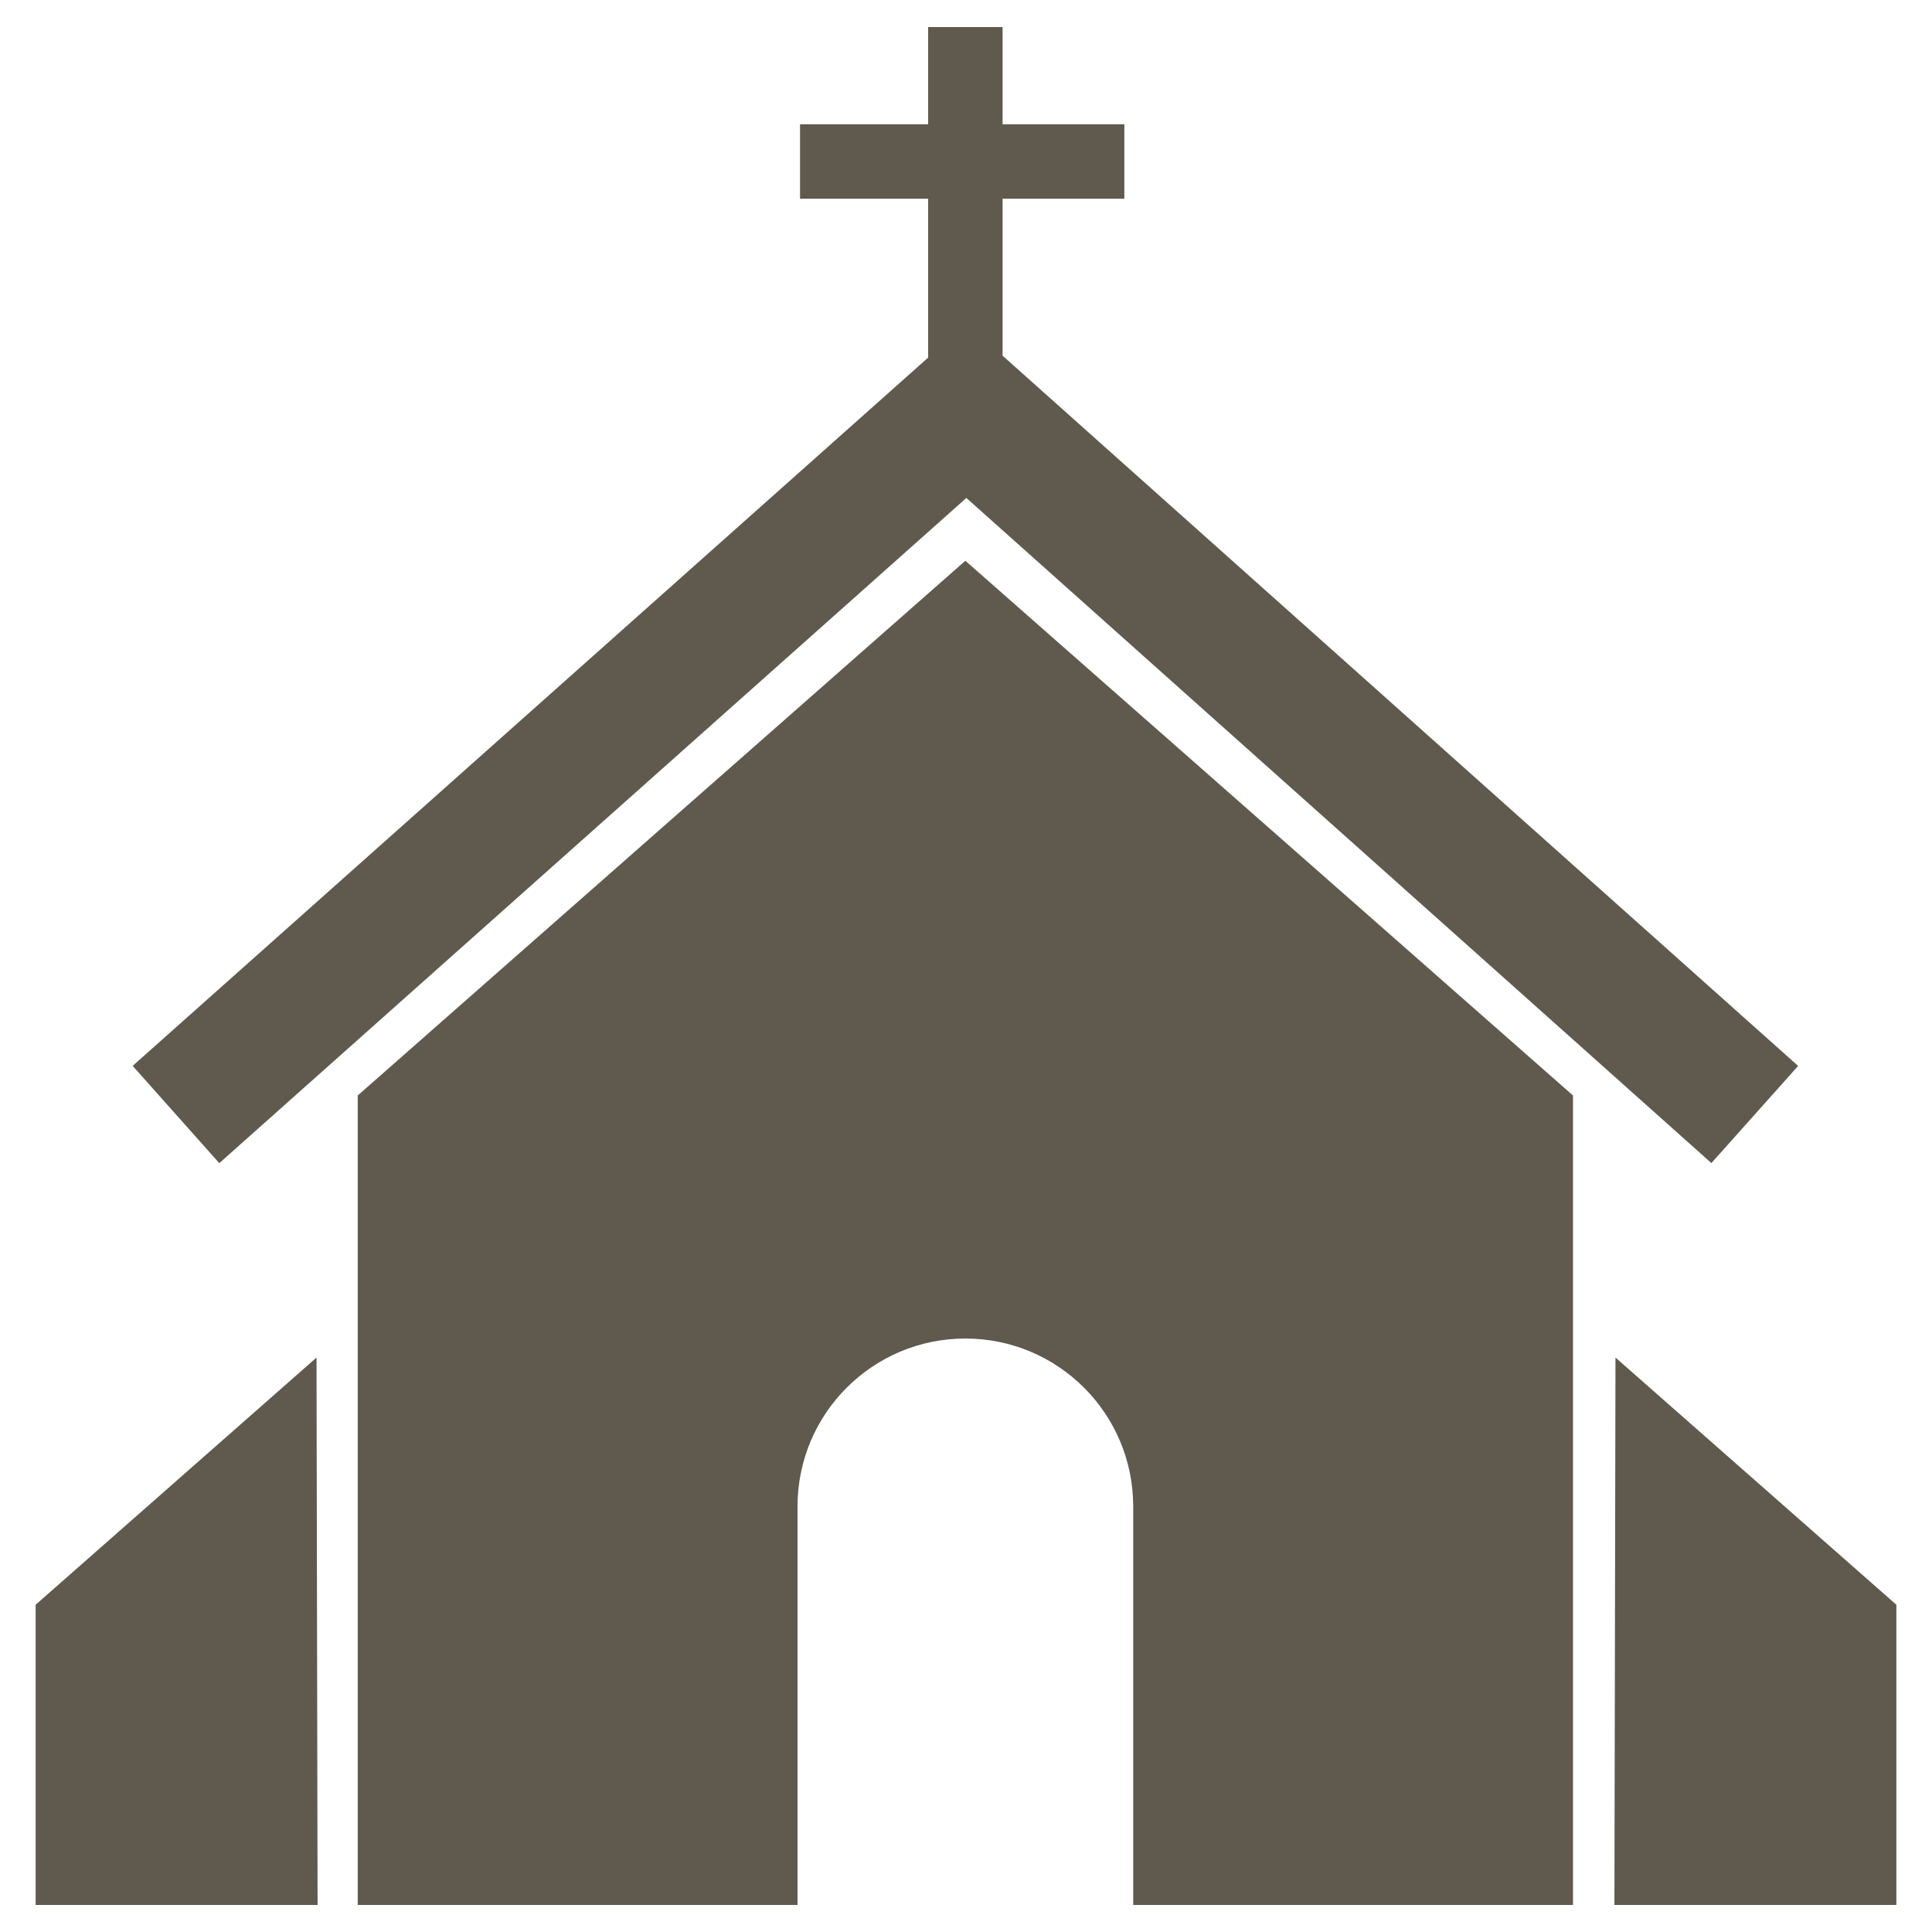 <?xml version="1.0" encoding="utf-8"?>
<!-- Generator: Adobe Illustrator 24.0.1, SVG Export Plug-In . SVG Version: 6.00 Build 0)  -->
<svg version="1.1" id="Capa_1" xmlns="http://www.w3.org/2000/svg" xmlns:xlink="http://www.w3.org/1999/xlink" x="0px" y="0px"
	 viewBox="0 0 1000 1000" style="enable-background:new 0 0 1000 1000;" xml:space="preserve">
<style type="text/css">
	.st0{fill:#5f5a4d;}
</style>
<g>
	<path class="st0" d="M185.16,567.02V986h227.64V779.69c0-47.98,38.89-86.87,86.87-86.87s86.87,38.89,86.87,86.87V986h227.64V567.02
		L499.67,290.25L185.16,567.02z"/>
	<polygon class="st0" points="18.45,830.61 18.45,986 164.38,986 163.83,702.67 	"/>
	<polygon class="st0" points="836.17,702.67 835.62,986 981.55,986 981.55,830.61 	"/>
	<polygon class="st0" points="68.67,551.69 113.5,602.04 500.19,257.74 885.81,602.01 930.71,551.72 518.93,184.1 518.93,102.84 
		581.96,102.84 581.96,64.32 518.93,64.32 518.93,14 480.41,14 480.41,64.32 414.1,64.32 414.1,102.84 480.41,102.84 480.41,185.09 
			"/>
</g>
</svg>
